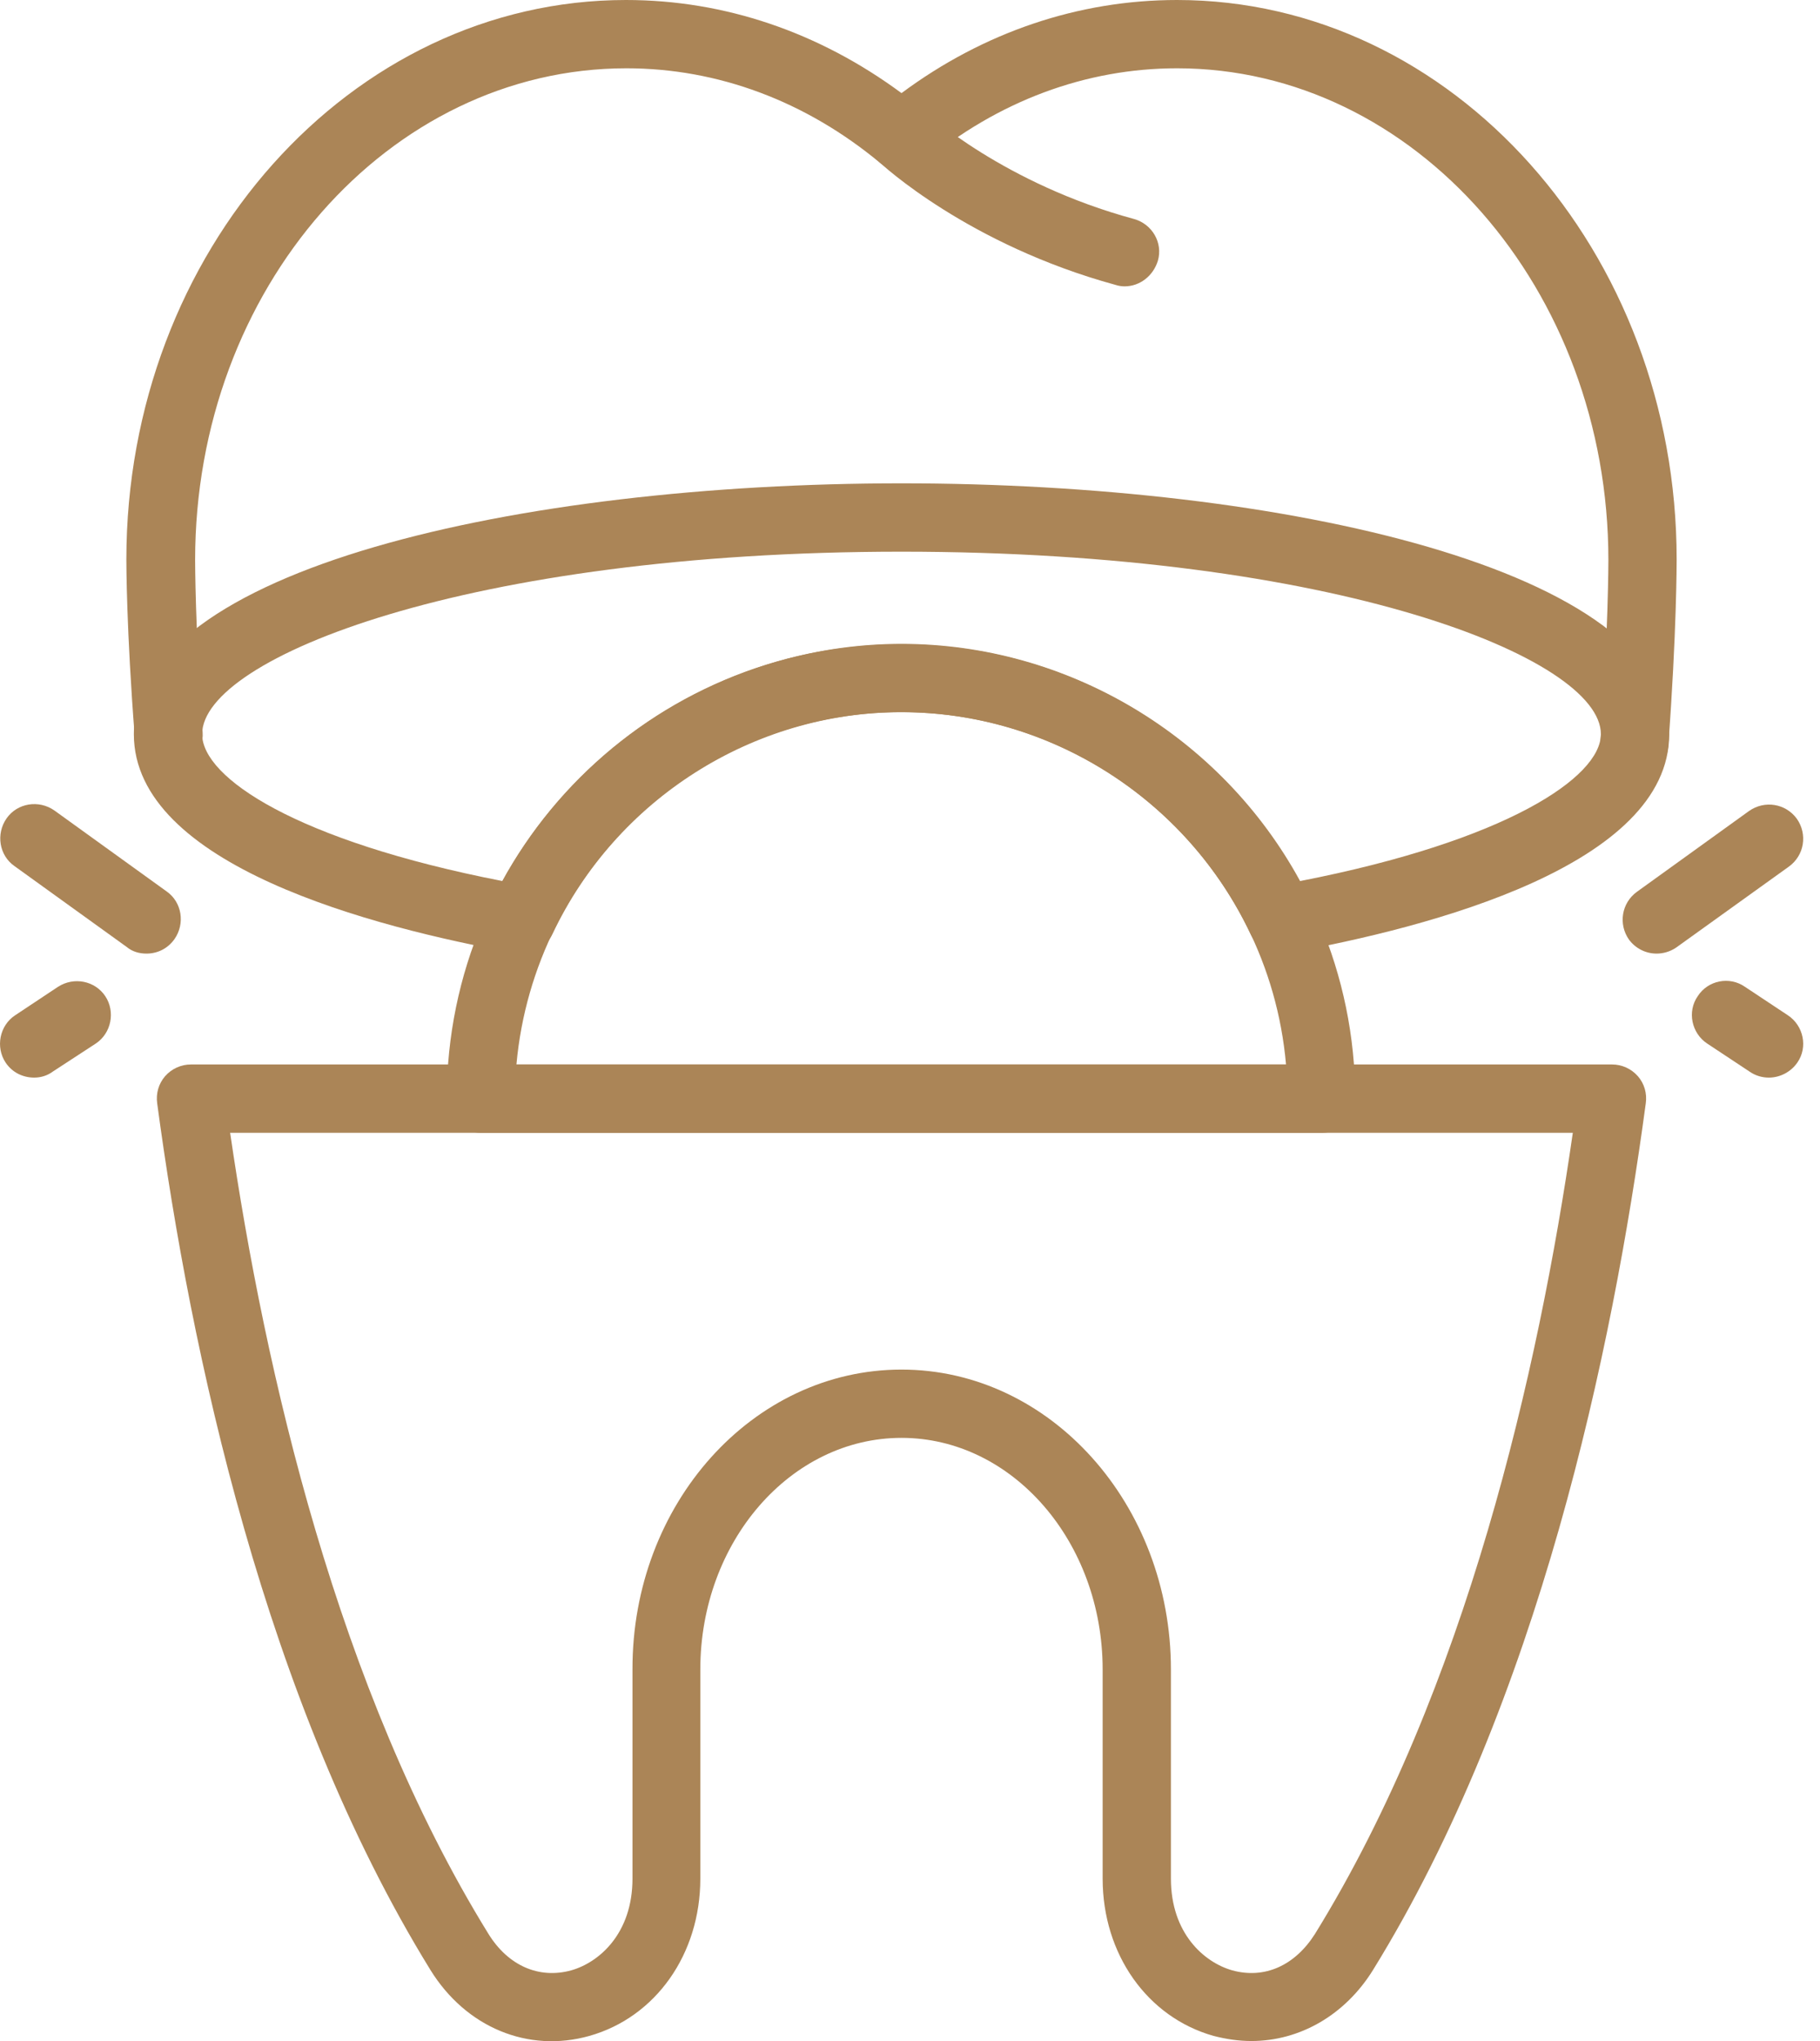 <?xml version="1.0" encoding="UTF-8"?> <svg xmlns="http://www.w3.org/2000/svg" width="33" height="37" viewBox="0 0 33 37" fill="none"> <g clip-path="url(#clip0_12_814)"> <path d="M20.392 5.191C20.341 5.191 20.282 5.183 20.231 5.166C17.559 4.436 15.99 2.986 15.931 2.926C15.685 2.689 15.668 2.299 15.905 2.053C16.143 1.807 16.533 1.79 16.779 2.027C16.804 2.053 18.212 3.334 20.562 3.97C20.893 4.063 21.088 4.402 20.995 4.725C20.91 5.005 20.664 5.191 20.392 5.191Z" fill="#AB8557"></path> <path d="M29.63 14.098C29.613 14.098 29.596 14.098 29.587 14.098C29.248 14.072 28.993 13.775 29.019 13.436C29.163 11.443 29.163 10.162 29.163 10.153C29.163 5.242 25.651 1.238 21.342 1.238C19.688 1.238 18.094 1.832 16.745 2.952C16.516 3.138 16.185 3.138 15.956 2.952C14.607 1.832 13.013 1.238 11.359 1.238C7.041 1.238 3.538 5.234 3.538 10.153C3.538 10.17 3.538 11.375 3.674 13.275C3.699 13.614 3.445 13.911 3.105 13.937C2.766 13.962 2.469 13.707 2.444 13.368C2.291 11.409 2.291 10.196 2.291 10.145C2.291 4.555 6.354 0 11.35 0C13.14 0 14.853 0.585 16.346 1.688C17.831 0.585 19.553 0 21.342 0C26.338 0 30.401 4.555 30.401 10.145C30.401 10.196 30.401 11.477 30.249 13.521C30.223 13.852 29.952 14.098 29.63 14.098Z" fill="#AB8557"></path> <path d="M22.69 37C22.461 37 22.232 36.966 22.003 36.907C20.799 36.567 19.993 35.422 19.993 34.057V30.265C19.993 27.949 18.356 26.066 16.346 26.066C14.335 26.066 12.698 27.949 12.698 30.265V34.057C12.698 35.422 11.892 36.567 10.688 36.907C9.577 37.221 8.448 36.754 7.804 35.711C4.801 30.842 3.452 24.48 2.85 20.001C2.825 19.823 2.876 19.645 2.994 19.509C3.113 19.374 3.283 19.297 3.461 19.297H29.23C29.408 19.297 29.578 19.374 29.697 19.509C29.816 19.645 29.866 19.823 29.841 20.001C29.239 24.48 27.898 30.85 24.896 35.711C24.387 36.533 23.564 37 22.69 37ZM16.346 24.828C19.043 24.828 21.231 27.271 21.231 30.265V34.057C21.231 35.049 21.834 35.575 22.343 35.719C22.928 35.88 23.479 35.634 23.844 35.057C26.584 30.621 27.898 24.836 28.518 20.536H4.173C4.801 24.845 6.116 30.621 8.856 35.057C9.212 35.634 9.772 35.88 10.357 35.719C10.866 35.575 11.468 35.049 11.468 34.057V30.265C11.46 27.262 13.648 24.828 16.346 24.828Z" fill="#AB8557"></path> <path d="M23.234 17.287C22.997 17.287 22.776 17.151 22.674 16.931C21.52 14.488 19.035 12.91 16.346 12.91C13.657 12.91 11.172 14.488 10.018 16.931C9.9 17.185 9.628 17.321 9.348 17.279C6.761 16.812 2.427 15.684 2.427 13.309C2.427 10.323 9.425 8.762 16.346 8.762C23.259 8.762 30.266 10.323 30.266 13.309C30.266 15.684 25.931 16.812 23.344 17.279C23.31 17.287 23.268 17.287 23.234 17.287ZM16.346 11.672C19.358 11.672 22.14 13.343 23.573 15.972C27.314 15.243 29.027 14.089 29.027 13.309C29.027 11.926 24.201 10.001 16.346 10.001C8.492 10.001 3.665 11.926 3.665 13.309C3.665 14.098 5.37 15.243 9.111 15.972C10.553 13.351 13.335 11.672 16.346 11.672Z" fill="#AB8557"></path> <path d="M23.971 20.536H8.72C8.38 20.536 8.101 20.256 8.101 19.917C8.101 15.37 11.799 11.68 16.337 11.68C20.875 11.68 24.573 15.379 24.573 19.917C24.582 20.256 24.31 20.536 23.971 20.536ZM9.364 19.297H23.318C23.004 15.726 19.993 12.91 16.337 12.91C12.69 12.91 9.687 15.726 9.364 19.297Z" fill="#AB8557"></path> <path d="M30.037 17.287C29.841 17.287 29.655 17.194 29.536 17.033C29.341 16.753 29.4 16.371 29.68 16.167L31.716 14.7C31.996 14.505 32.378 14.564 32.581 14.844C32.776 15.124 32.717 15.506 32.437 15.709L30.393 17.177C30.282 17.253 30.155 17.287 30.037 17.287Z" fill="#AB8557"></path> <path d="M32.072 19.535C31.953 19.535 31.834 19.501 31.733 19.433L30.952 18.916C30.672 18.729 30.588 18.339 30.783 18.059C30.969 17.77 31.359 17.694 31.639 17.889L32.42 18.407C32.7 18.593 32.785 18.983 32.589 19.263C32.471 19.433 32.276 19.535 32.072 19.535Z" fill="#AB8557"></path> <path d="M2.655 17.287C2.528 17.287 2.401 17.253 2.299 17.168L0.263 15.701C-0.017 15.506 -0.076 15.116 0.119 14.836C0.314 14.556 0.704 14.496 0.984 14.691L3.02 16.159C3.3 16.354 3.359 16.744 3.164 17.024C3.037 17.202 2.85 17.287 2.655 17.287Z" fill="#AB8557"></path> <path d="M0.62 19.535C0.416 19.535 0.221 19.442 0.102 19.263C-0.084 18.983 -0.008 18.593 0.272 18.407L1.052 17.889C1.341 17.703 1.722 17.779 1.909 18.059C2.095 18.339 2.019 18.729 1.739 18.916L0.959 19.425C0.857 19.501 0.738 19.535 0.62 19.535Z" fill="#AB8557"></path> </g> <defs> <clipPath id="clip0_12_814"> <rect width="32.691" height="37" fill="white"></rect> </clipPath> </defs> </svg> 